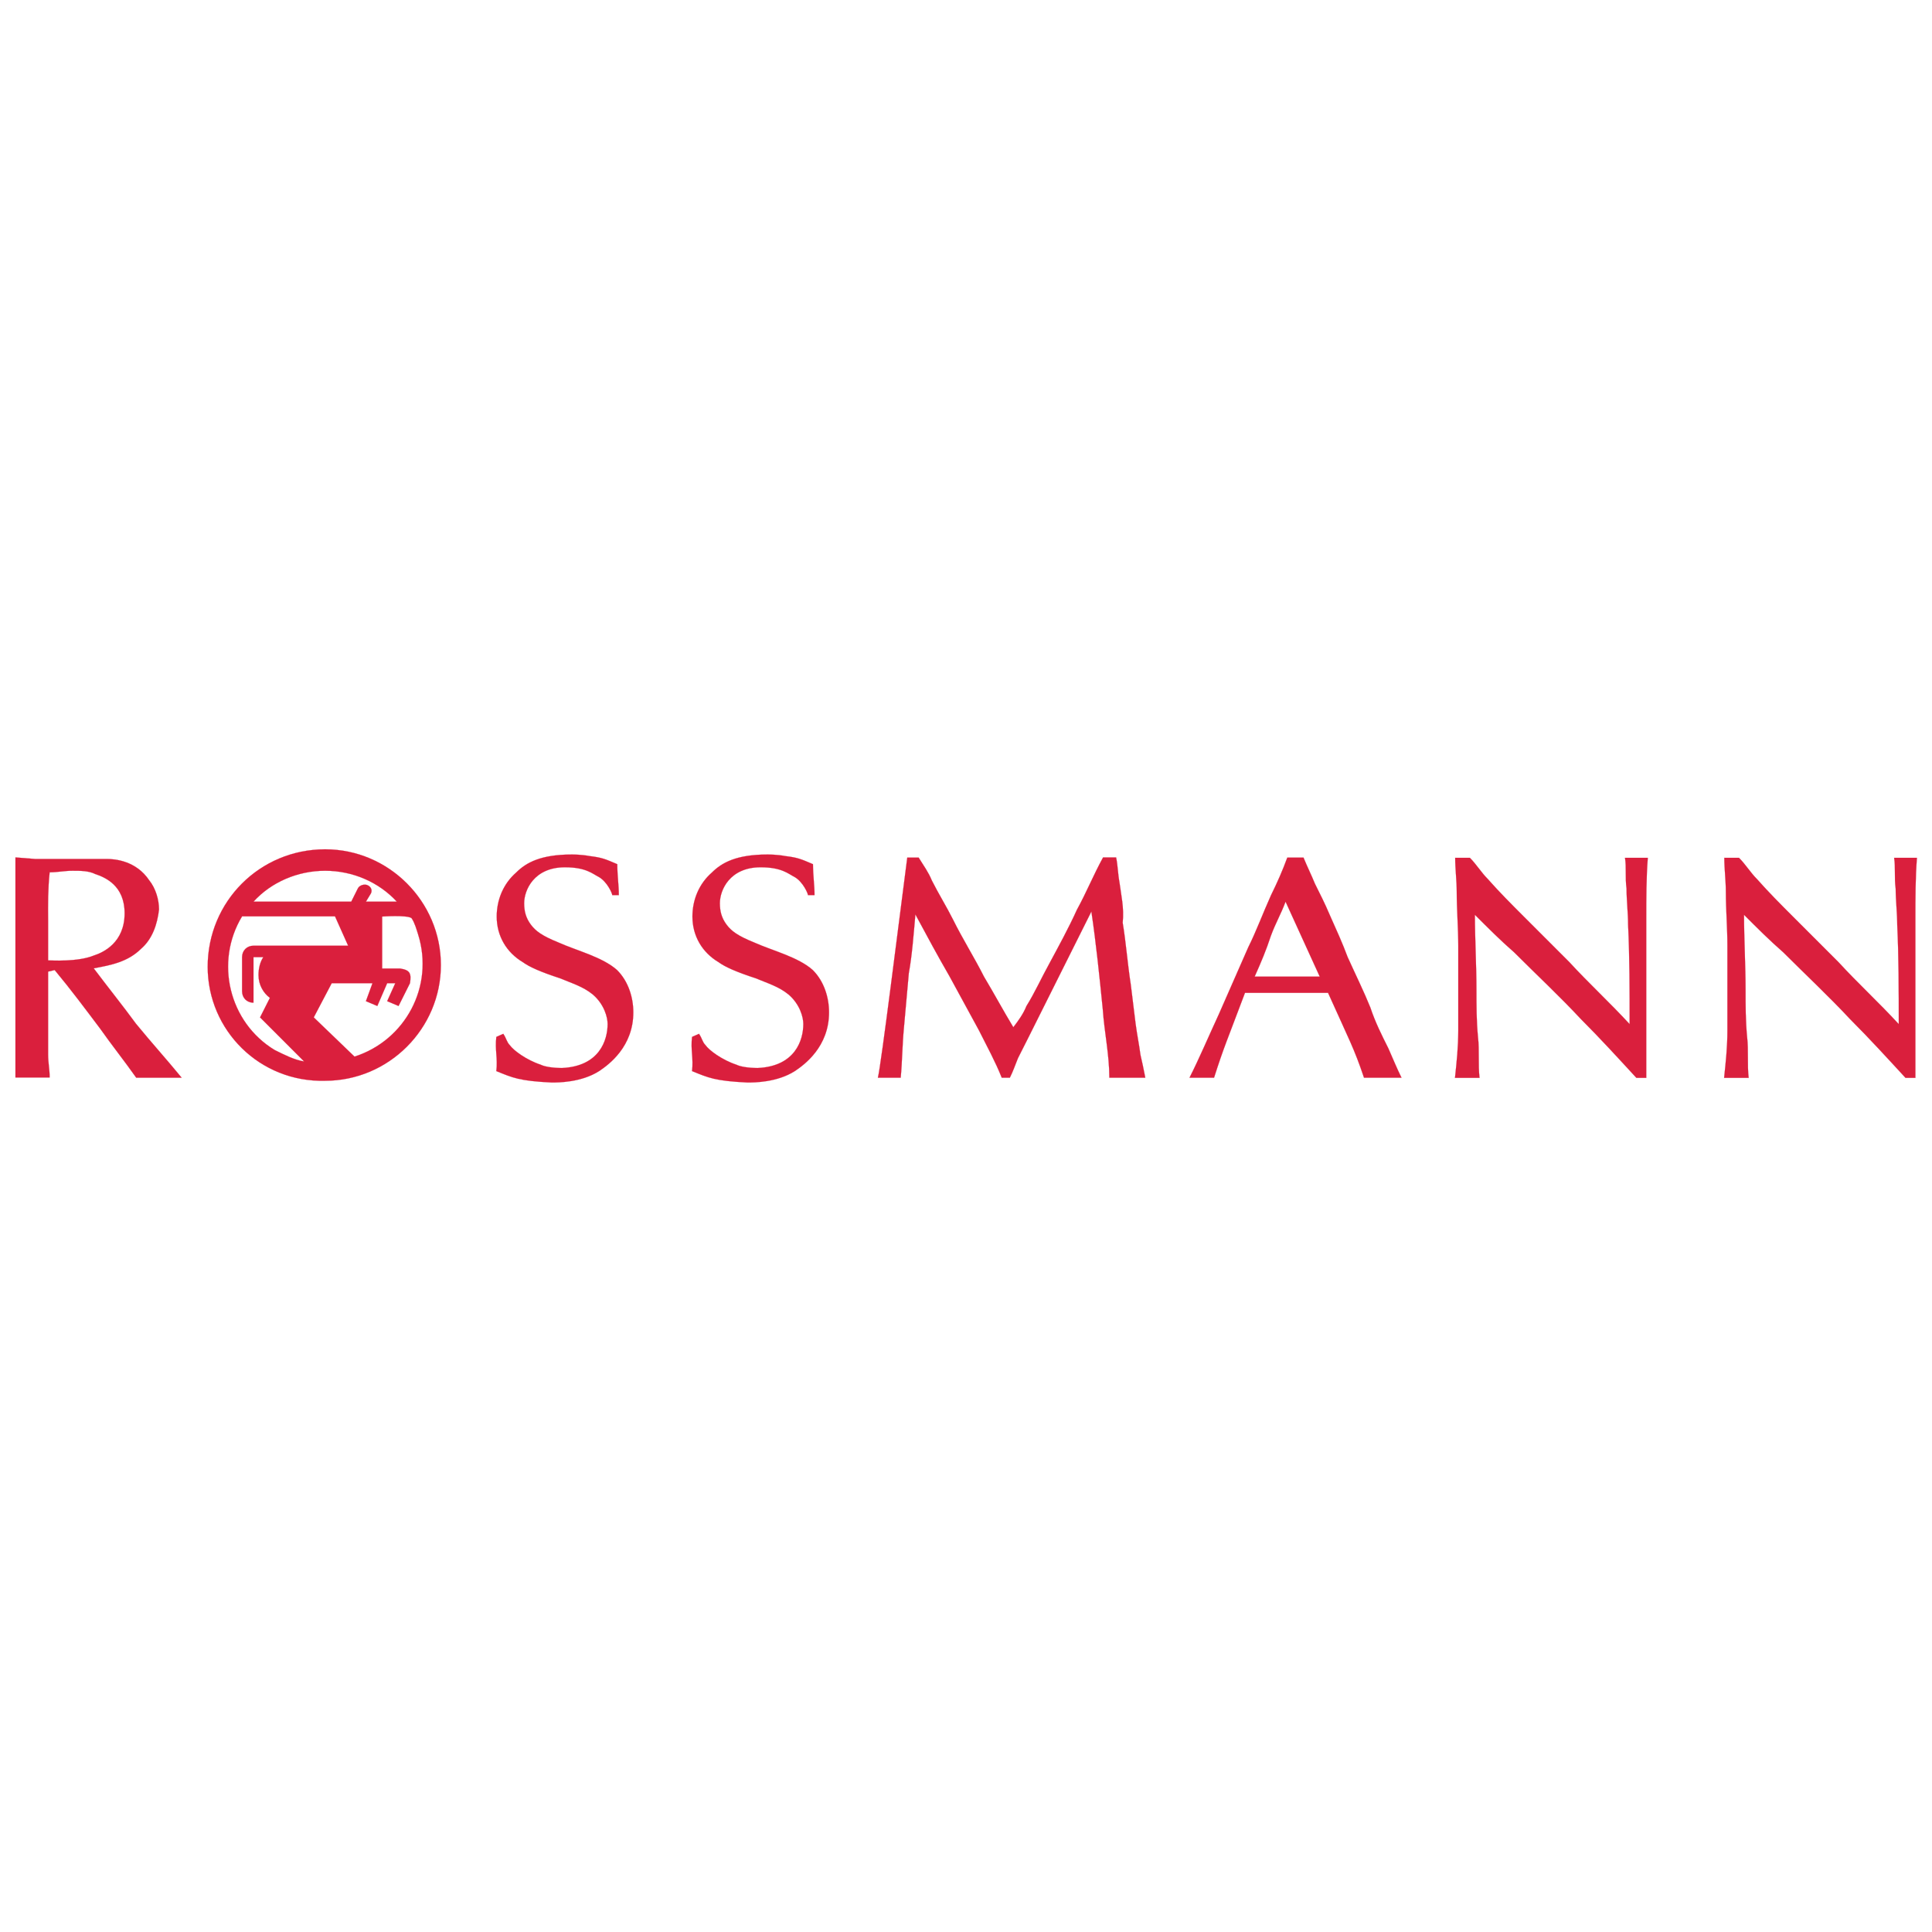 <?xml version="1.0" encoding="utf-8"?>
<!-- Generator: Adobe Illustrator 23.0.1, SVG Export Plug-In . SVG Version: 6.00 Build 0)  -->
<svg version="1.1" id="Layer_1" xmlns="http://www.w3.org/2000/svg" xmlns:xlink="http://www.w3.org/1999/xlink" x="0px" y="0px"
	 viewBox="0 0 1000 1000" style="enable-background:new 0 0 1000 1000;" xml:space="preserve">
<style type="text/css">
	.st0{fill:#DA1F3D;stroke:#DA1F3D;stroke-width:7.700000e-02;stroke-miterlimit:3.864;}
</style>
<g>
	<path class="st0" d="M125.3,474.3c-14.3,23.6-6.8,54.9,16.9,69.2c5.1,2.5,10.1,5.1,15.2,5.9l-22.8-22.8l5.1-10.1
		c-3.4-2.5-5.9-6.8-5.9-11.8c0-3.4,0.8-6.8,2.5-9.3h-5.1V519c-3.4,0-5.9-2.5-5.9-5.9l0,0v-17.7c0-3.4,2.5-5.9,5.9-5.9h49l-6.8-15.2
		H125.3z M197.8,501.3h9.3c5.1,0.8,5.9,2.5,5.1,7.6l-5.9,11.8l-5.9-2.5l4.2-9.3h-4.2l-5.1,11.8l-5.9-2.5l3.4-9.3h-21.1l-9.3,17.7
		l21.1,20.3c26.2-8.4,41.4-36.3,32.9-63.3c-0.8-2.5-1.7-5.9-3.4-8.4c-2.5-1.7-15.2-0.8-15.2-0.8V501.3z M170,550.2l-23.6-22.8
		l8.4-17.7h3.4l-7.6,16l23.6,24.5C172.5,550.2,170.8,550.2,170,550.2L170,550.2z M189.4,466.7h16c-9.3-10.1-22.8-16-37.1-16
		c-14.3,0-27.9,5.9-37.1,16h50.6l3.4-6.8c0.8-1.7,3.4-2.5,5.1-1.7c1.7,0.8,2.5,2.5,1.7,4.2L189.4,466.7L189.4,466.7z M107.5,500.4
		c0-33.8,27-60.8,60.8-60.8c32.9,0,59.9,27,59.9,59.9s-27,59.9-59.9,59.9C134.5,560.3,107.5,533.3,107.5,500.4z"/>
	<path class="st0" d="M256.9,536.7c-0.8,6.8,0.8,11,0,17.7c8.4,3.4,11.8,5.1,28.7,5.9c3.4,0,15.2,0,24.5-5.9
		c5.1-3.4,17.7-12.7,17.7-30.4c0-7.6-2.5-16-8.4-21.9c-7.6-6.8-21.1-10.1-30.4-14.3c-8.4-3.4-11.8-5.9-14.3-9.3
		c-2.5-3.4-3.4-6.8-3.4-11c0-6.8,5.1-18.6,21.1-18.6c11,0,14.3,3.4,17.7,5.1c4.2,2.5,6.8,8.4,6.8,9.3h3.4c0-5.1-0.8-10.1-0.8-16
		c-5.9-2.5-7.6-3.4-14.3-4.2c-4.2-0.8-8.4-0.8-9.3-0.8c-16,0-23.6,4.2-28.7,9.3c-6.8,5.9-10.1,14.3-10.1,22.8
		c0,10.1,5.1,18.6,13.5,23.6c3.4,2.5,9.3,5.1,19.4,8.4c5.9,2.5,11.8,4.2,16.9,8.4c5.9,5.1,7.6,11.8,7.6,15.2
		c0,8.4-4.2,21.9-23.6,22.8c-5.1,0-9.3-0.8-11-1.7c-7.6-2.5-14.3-7.6-16-10.1c-1.7-1.7-1.7-3.4-3.4-5.9L256.9,536.7z M570.9,443.9
		c-5.1,9.3-8.4,17.7-13.5,27c-4.2,9.3-9.3,18.6-14.3,27.9c-4.2,7.6-7.6,15.2-11.8,21.9c-1.7,4.2-4.2,7.6-6.8,11
		c-5.1-8.4-10.1-17.7-15.2-26.2c-5.1-10.1-11-19.4-16-29.5c-3.4-6.8-7.6-13.5-11-20.3c-1.7-4.2-4.2-7.6-6.8-11.8c-2.5,0-4.2,0-5.9,0
		c-4.2,32.1-13.5,107.2-15.2,113.9c5.1,0,11,0,11.8,0c0.8-8.4,0.8-16.9,1.7-26.2c0.8-9.3,1.7-18.6,2.5-27.9
		c1.7-9.3,2.5-20.3,3.4-30.4c5.9,11,11.8,21.9,17.7,32.1c5.1,9.3,10.1,18.6,15.2,27.9c4.2,8.4,8.4,16,11.8,24.5h4.2
		c1.7-3.4,2.5-5.9,4.2-10.1c1.7-3.4,3.4-6.8,5.1-10.1c11-21.9,21.9-43.9,32.9-65.8c2.5,16.9,4.2,33.8,5.9,50.6
		c0.8,11.8,3.4,23.6,3.4,35.4h18.6c-0.8-4.2-1.7-8.4-2.5-11.8c-0.8-5.9-1.7-10.1-2.5-16c-0.8-6.8-1.7-13.5-2.5-20.3
		c-1.7-11-2.5-21.9-4.2-32.1c0.8-7.6-0.8-14.3-1.7-21.1c-0.8-4.2-0.8-8.4-1.7-12.7H570.9z M753.2,443.9c0,5.9,0.8,11.8,0.8,17.7
		c0,9.3,0.8,18.6,0.8,27.9c0,5.9,0,11,0,16c0,9.3,0,18.6,0,27.9c0,8.4-0.8,16-1.7,24.5c4.2,0,11.8,0,12.7,0
		c-0.8-6.8,0-14.3-0.8-21.1c-0.8-8.4-0.8-16-0.8-24.5c0-12.7-0.8-26.2-0.8-38.8c6.8,6.8,13.5,13.5,20.3,19.4
		c11.8,11.8,23.6,22.8,34.6,34.6c10.1,10.1,19.4,20.3,28.7,30.4h5.1c0-7.6,0-15.2,0-22.8s0-16.9,0-24.5c0-13.5,0-22.8,0-35.4
		c0-10.1,0-21.1,0.8-31.2c-3.4,0-11,0-11.8,0c0.8,5.1,0,10.1,0.8,16c0,5.9,0.8,12.7,0.8,18.6c0.8,16.9,0.8,33.8,0.8,51.5
		c-10.1-11-21.1-21.1-31.2-32.1c-8.4-8.4-16-16-23.6-23.6c-5.9-5.9-12.7-12.7-18.6-19.4c-3.4-3.4-5.9-7.6-9.3-11H753.2z
		 M358.2,536.7c-0.8,6.8,0.8,11,0,17.7c8.4,3.4,11.8,5.1,28.7,5.9c3.4,0,15.2,0,24.5-5.9c5.1-3.4,17.7-12.7,17.7-30.4
		c0-7.6-2.5-16-8.4-21.9c-7.6-6.8-21.1-10.1-30.4-14.3c-8.4-3.4-11.8-5.9-14.3-9.3s-3.4-6.8-3.4-11c0-6.8,5.1-18.6,21.1-18.6
		c11,0,14.3,3.4,17.7,5.1c4.2,2.5,6.8,8.4,6.8,9.3h3.4c0-5.1-0.8-10.1-0.8-16c-5.9-2.5-7.6-3.4-14.3-4.2c-4.2-0.8-8.4-0.8-9.3-0.8
		c-16,0-23.6,4.2-28.7,9.3c-6.8,5.9-10.1,14.3-10.1,22.8c0,10.1,5.1,18.6,13.5,23.6c3.4,2.5,9.3,5.1,19.4,8.4
		c5.9,2.5,11.8,4.2,16.9,8.4c5.9,5.1,7.6,11.8,7.6,15.2c0,8.4-4.2,21.9-23.6,22.8c-5.1,0-9.3-0.8-11-1.7c-7.6-2.5-14.3-7.6-16-10.1
		c-1.7-1.7-1.7-3.4-3.4-5.9L358.2,536.7z M892.5,443.9c0,5.9,0.8,11.8,0.8,17.7c0,9.3,0.8,18.6,0.8,27.9c0,5.9,0,11,0,16
		c0,9.3,0,18.6,0,27.9c0,8.4-0.8,16-1.7,24.5c3.4,0,11.8,0,12.7,0c-0.8-6.8,0-14.3-0.8-21.1c-0.8-8.4-0.8-16-0.8-24.5
		c0-12.7-0.8-26.2-0.8-38.8c6.8,6.8,13.5,13.5,20.3,19.4c11.8,11.8,23.6,22.8,34.6,34.6c10.1,10.1,19.4,20.3,28.7,30.4h5.1
		c0-7.6,0-15.2,0-22.8s0-16.9,0-24.5c0-13.5,0-22.8,0-35.4c0-10.1,0-21.1,0.8-31.2c-3.4,0-11,0-11.8,0c0.8,5.1,0,10.1,0.8,16
		c0,5.9,0.8,12.7,0.8,18.6c0.8,16.9,0.8,33.8,0.8,51.5c-10.1-11-21.1-21.1-31.2-32.1c-8.4-8.4-16-16-23.6-23.6
		c-5.9-5.9-12.7-12.7-18.6-19.4c-3.4-3.4-5.9-7.6-9.3-11H892.5z"/>
	<path class="st0" d="M94,557.8c-7.6-9.3-16-18.6-23.6-27.9c-6.8-9.3-14.3-18.6-21.9-28.7c9.3-1.7,17.7-3.4,24.5-10.1
		c5.9-5.1,8.4-12.7,9.3-20.3c0-5.1-1.7-11-5.1-15.2c-6.8-10.1-17.7-11-21.9-11c-1.7,0-4.2,0-5.9,0H18.1l-10.1-0.8v113.9h17.7
		c0-4.2-0.8-7.6-0.8-11.8c0-5.1,0-9.3,0-14.3c0-9.3,0-19.4,0-28.7l3.4-0.8c8.4,10.1,16,20.3,23.6,30.4c5.9,8.4,12.7,16.9,18.6,25.3
		H94z M25.7,451.5c4.2,0,7.6-0.8,11.8-0.8s8.4,0,11.8,1.7c5.1,1.7,15.2,5.9,15.2,20.3c0,15.2-11,20.3-16,21.9
		c-8.4,3.4-21.9,2.5-23.6,2.5c0-6.8,0-13.5,0-20.3C24.8,468.3,24.8,459.9,25.7,451.5L25.7,451.5z M666.3,443.9
		c-2.5,6.8-5.1,12.7-8.4,19.4c-4.2,9.3-7.6,18.6-11.8,27c-5.1,11.8-10.1,22.8-15.2,34.6c-5.1,11-10.1,22.8-15.2,32.9
		c3.4,0,8.4,0,12.7,0c5.1-16,6.8-19.4,16-43.9c7.6,0,15.2,0,23.6,0c6.8,0,12.7,0,19.4,0c11,24.5,13.5,28.7,18.6,43.9h19.4
		c-2.5-5.1-4.2-9.3-6.8-15.2c-3.4-6.8-6.8-13.5-9.3-21.1c-3.4-8.4-7.6-16.9-11.8-26.2c-2.5-6.8-5.9-14.3-9.3-21.9
		c-2.5-5.9-5.1-11-7.6-16c-1.7-4.2-4.2-9.3-5.9-13.5H666.3z M649.4,505.5c3.4-7.6,5.9-13.5,8.4-21.1c2.5-6.8,5.1-11,7.6-17.7
		l17.7,38.8H649.4z"/>
</g>
</svg>
